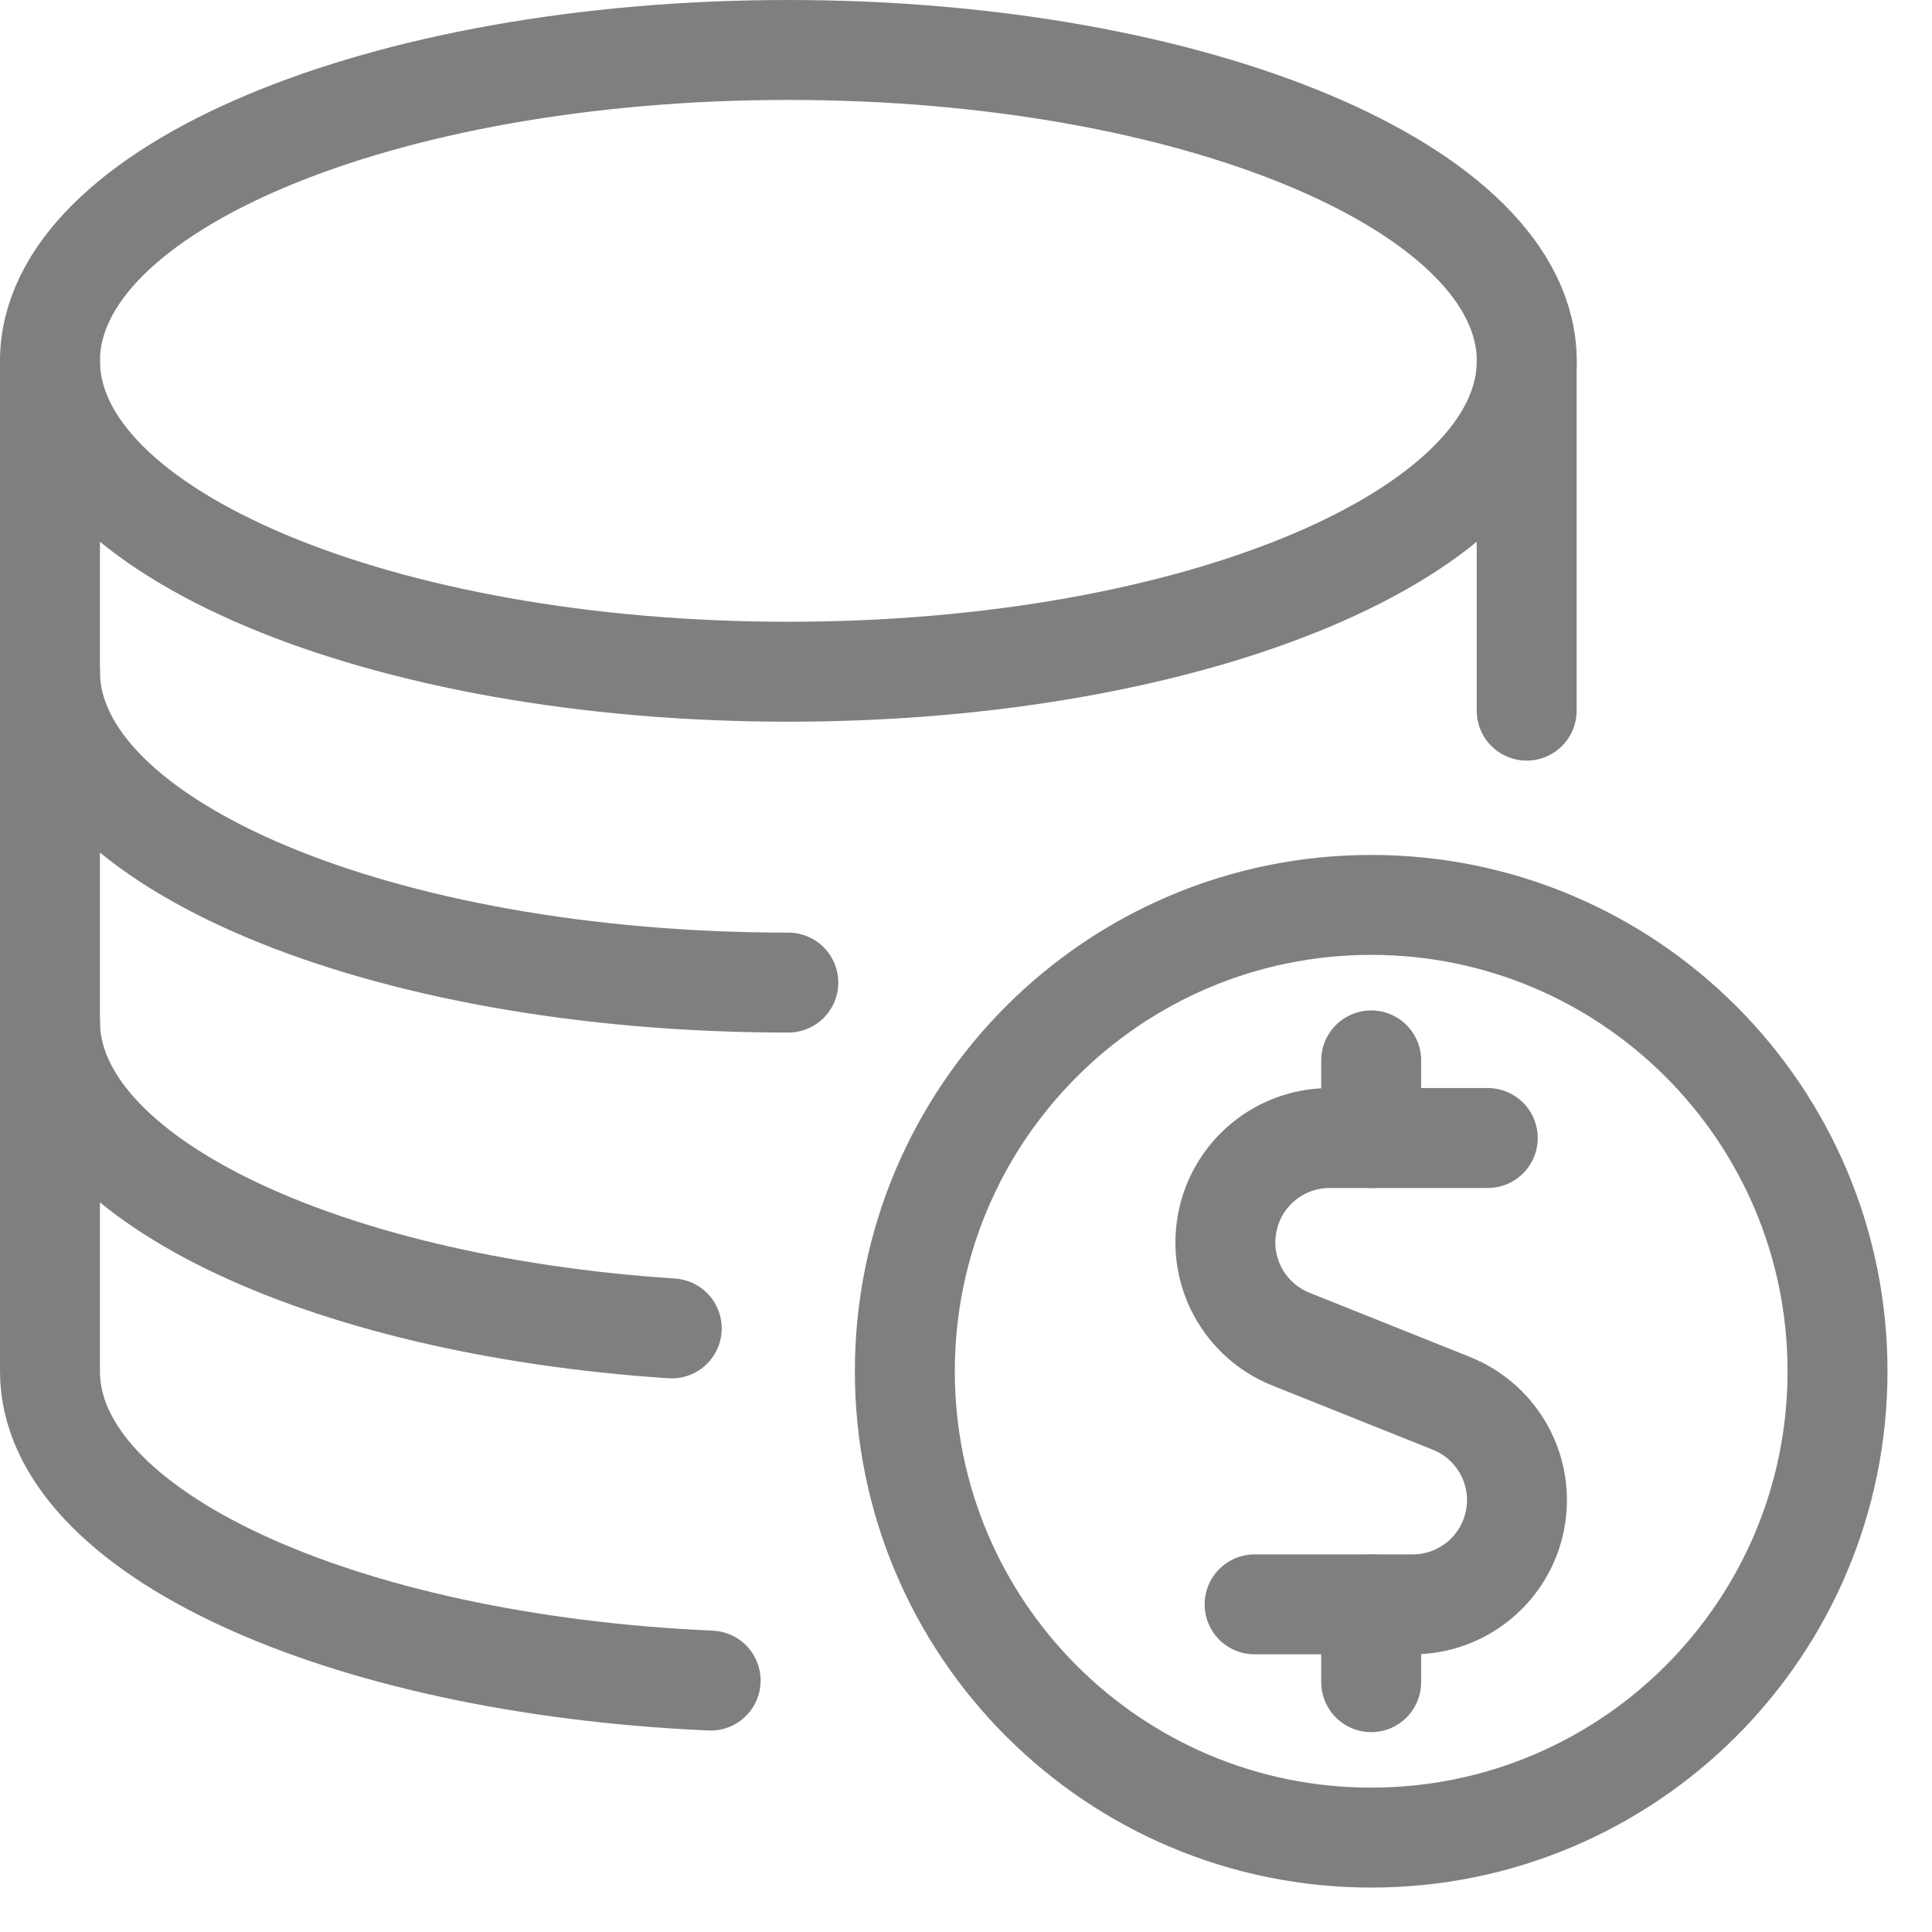 <?xml version="1.0" encoding="utf-8"?>
<svg width="29px" height="29px" viewbox="0 0 29 29" version="1.1" xmlns:xlink="http://www.w3.org/1999/xlink" xmlns="http://www.w3.org/2000/svg">
  <g id="database-cash" transform="translate(0.75 0.75)">
    <path d="M11.083 9.333C17.204 9.333 22.167 7.244 22.167 4.667C22.167 2.089 17.204 0 11.083 0C4.962 0 0 2.089 0 4.667C0 7.244 4.962 9.333 11.083 9.333Z" id="Oval" fill="none" fill-rule="evenodd" stroke="#7F7F7F" stroke-width="1.5" stroke-linecap="round" stroke-linejoin="round" />
    <path d="M11.083 4.667C4.963 4.667 0 2.578 0 0" transform="translate(0 9.332)" id="Path" fill="none" fill-rule="evenodd" stroke="#7F7F7F" stroke-width="1.5" stroke-linecap="round" stroke-linejoin="round" />
    <path d="M9.333 4.607C4.045 4.257 0 2.326 0 0" transform="translate(0 14.583)" id="Path" fill="none" fill-rule="evenodd" stroke="#7F7F7F" stroke-width="1.5" stroke-linecap="round" stroke-linejoin="round" />
    <path d="M9.917 19.81C4.345 19.564 0 17.579 0 15.168L0 0" transform="translate(0 4.666)" id="Path" fill="none" fill-rule="evenodd" stroke="#7F7F7F" stroke-width="1.5" stroke-linecap="round" stroke-linejoin="round" />
    <path d="M0.583 0L0.583 5.25" transform="translate(21.583 4.667)" id="Path" fill="none" fill-rule="evenodd" stroke="#7F7F7F" stroke-width="1.5" stroke-linecap="round" stroke-linejoin="round" />
    <path d="M3.939 1.06726e-06L1.568 1.06726e-06C0.817 -0.001 0.171 0.531 0.029 1.269C-0.114 2.006 0.287 2.74 0.984 3.019L3.391 3.982C4.089 4.26 4.491 4.995 4.349 5.732C4.206 6.47 3.559 7.002 2.808 7L0.439 7" transform="translate(17.643 16.332)" id="Path" fill="none" fill-rule="evenodd" stroke="#7F7F7F" stroke-width="1.5" stroke-linecap="round" stroke-linejoin="round" />
    <path d="M0.583 1.167L0.583 0" transform="translate(19.249 23.333)" id="Path" fill="none" fill-rule="evenodd" stroke="#7F7F7F" stroke-width="1.5" stroke-linecap="round" stroke-linejoin="round" />
    <path d="M0.583 1.167L0.583 0" transform="translate(19.249 15.167)" id="Path" fill="none" fill-rule="evenodd" stroke="#7F7F7F" stroke-width="1.5" stroke-linecap="round" stroke-linejoin="round" />
    <path d="M7 14C10.866 14 14 10.866 14 7C14 3.134 10.866 0 7 0C3.134 0 0 3.134 0 7C0 10.866 3.134 14 7 14Z" transform="translate(12.832 12.833)" id="Oval" fill="none" fill-rule="evenodd" stroke="#7F7F7F" stroke-width="1.5" stroke-linecap="round" stroke-linejoin="round" />
  </g>
</svg>